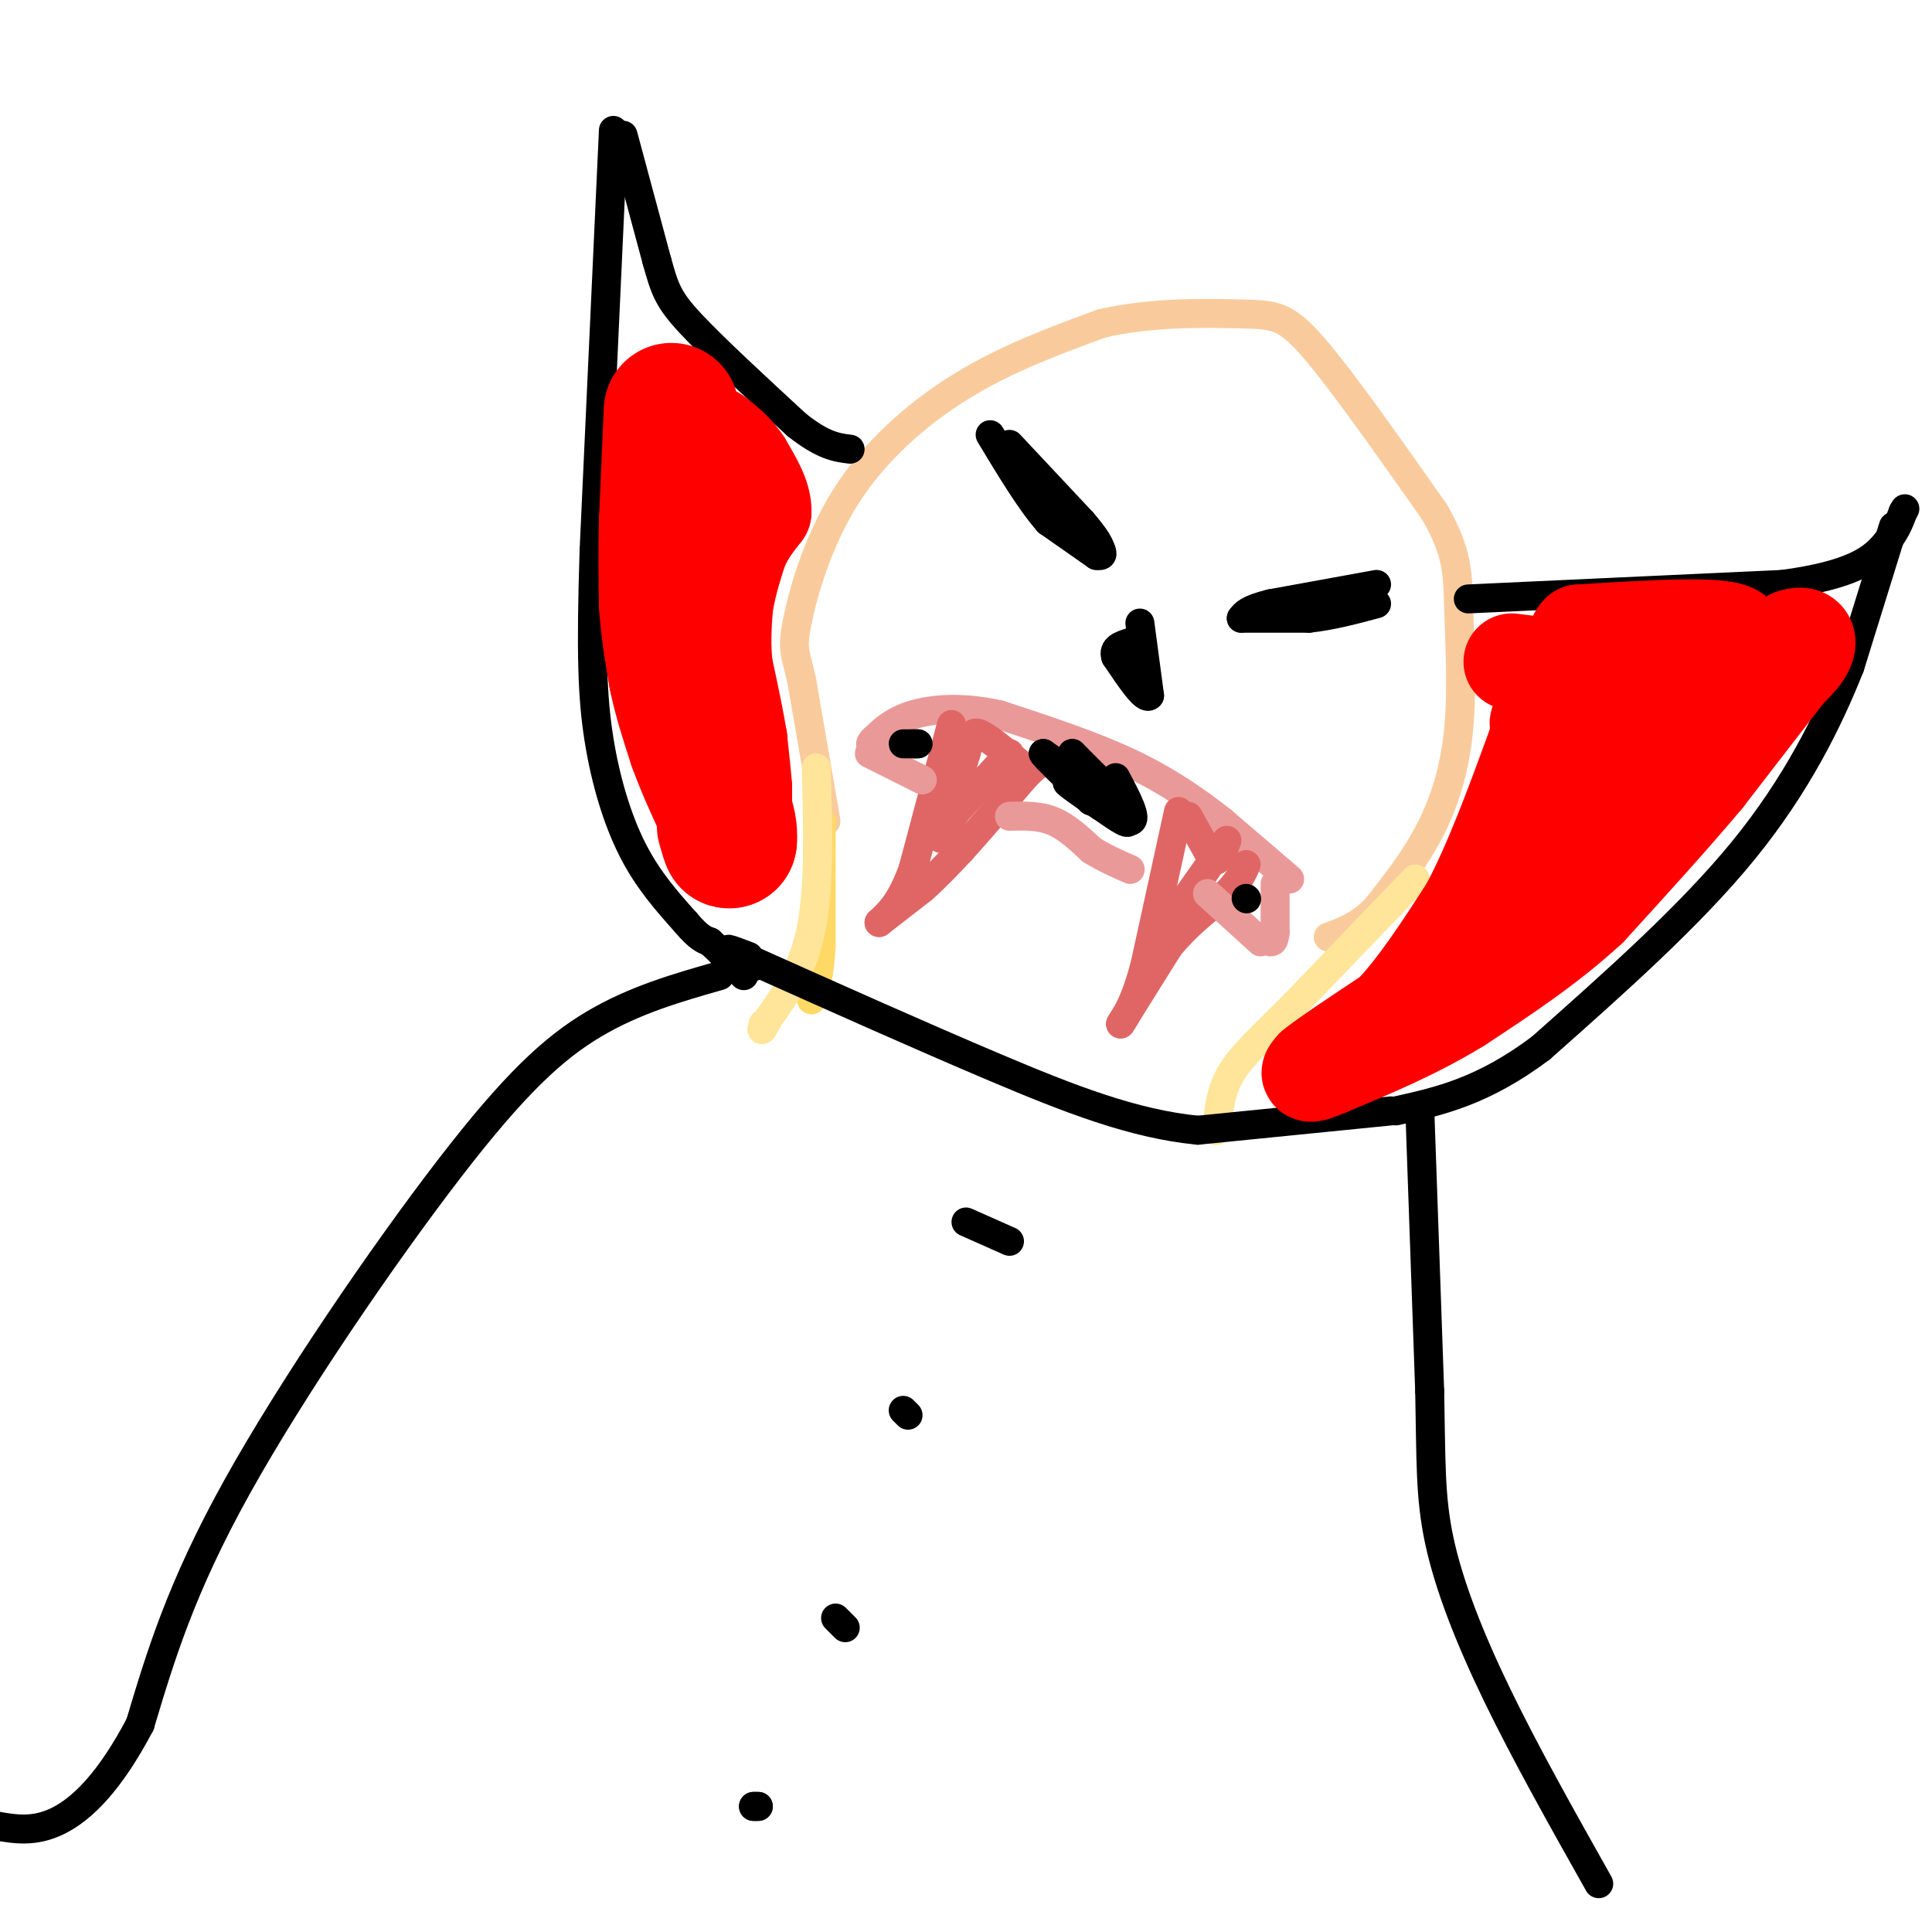 <svg viewBox='0 0 400 400' version='1.1' xmlns='http://www.w3.org/2000/svg' xmlns:xlink='http://www.w3.org/1999/xlink'><g fill='none' stroke='rgb(249,203,156)' stroke-width='6' stroke-linecap='round' stroke-linejoin='round'><path d='M171,170c0.000,0.000 -5.000,-29.000 -5,-29'/><path d='M166,141c-1.316,-5.954 -2.105,-6.338 -1,-12c1.105,-5.662 4.105,-16.601 10,-26c5.895,-9.399 14.684,-17.257 24,-23c9.316,-5.743 19.158,-9.372 29,-13'/><path d='M228,67c10.452,-2.476 22.083,-2.167 29,-2c6.917,0.167 9.119,0.190 15,7c5.881,6.810 15.440,20.405 25,34'/><path d='M297,106c4.939,8.558 4.788,12.954 5,20c0.212,7.046 0.788,16.743 0,25c-0.788,8.257 -2.939,15.073 -6,21c-3.061,5.927 -7.030,10.963 -11,16'/><path d='M285,188c-3.500,3.667 -6.750,4.833 -10,6'/></g>
<g fill='none' stroke='rgb(0,0,0)' stroke-width='6' stroke-linecap='round' stroke-linejoin='round'><path d='M129,28c0.000,0.000 7.000,26.000 7,26'/><path d='M136,54c1.667,6.000 2.333,8.000 7,13c4.667,5.000 13.333,13.000 22,21'/><path d='M165,88c5.500,4.333 8.250,4.667 11,5'/><path d='M304,124c0.000,0.000 65.000,-3.000 65,-3'/><path d='M369,121c14.600,-1.933 18.600,-5.267 21,-8c2.400,-2.733 3.200,-4.867 4,-7'/><path d='M394,106c0.667,-1.167 0.333,-0.583 0,0'/><path d='M392,109c0.000,0.000 -9.000,29.000 -9,29'/><path d='M383,138c-4.422,11.133 -10.978,24.467 -22,38c-11.022,13.533 -26.511,27.267 -42,41'/><path d='M319,217c-12.000,9.000 -21.000,11.000 -30,13'/><path d='M127,27c0.000,0.000 -4.000,87.000 -4,87'/><path d='M123,114c-0.679,21.095 -0.375,30.333 1,39c1.375,8.667 3.821,16.762 7,23c3.179,6.238 7.089,10.619 11,15'/><path d='M142,191c2.667,3.167 3.833,3.583 5,4'/><path d='M147,195c2.000,1.833 4.500,4.417 7,7'/></g>
<g fill='none' stroke='rgb(255,217,102)' stroke-width='6' stroke-linecap='round' stroke-linejoin='round'><path d='M170,170c0.000,0.000 0.000,26.000 0,26'/><path d='M170,196c-0.333,6.167 -1.167,8.583 -2,11'/></g>
<g fill='none' stroke='rgb(255,229,153)' stroke-width='6' stroke-linecap='round' stroke-linejoin='round'><path d='M169,159c0.333,12.167 0.667,24.333 -1,33c-1.667,8.667 -5.333,13.833 -9,19'/><path d='M159,211c-1.667,3.333 -1.333,2.167 -1,1'/><path d='M293,182c0.000,0.000 -25.000,26.000 -25,26'/><path d='M268,208c-6.644,6.667 -10.756,10.333 -13,14c-2.244,3.667 -2.622,7.333 -3,11'/><path d='M252,233c-0.500,1.833 -0.250,0.917 0,0'/></g>
<g fill='none' stroke='rgb(234,153,153)' stroke-width='6' stroke-linecap='round' stroke-linejoin='round'><path d='M267,182c0.000,0.000 -14.000,-12.000 -14,-12'/><path d='M253,170c-5.200,-4.089 -11.200,-8.311 -19,-12c-7.800,-3.689 -17.400,-6.844 -27,-10'/><path d='M207,148c-7.844,-1.778 -13.956,-1.222 -18,0c-4.044,1.222 -6.022,3.111 -8,5'/><path d='M181,153c-1.333,1.167 -0.667,1.583 0,2'/></g>
<g fill='none' stroke='rgb(224,102,102)' stroke-width='6' stroke-linecap='round' stroke-linejoin='round'><path d='M197,150c0.000,0.000 -8.000,30.000 -8,30'/><path d='M189,180c-2.500,6.833 -4.750,8.917 -7,11'/><path d='M182,191c0.000,0.000 9.000,-7.000 9,-7'/><path d='M191,184c2.833,-2.500 5.417,-5.250 8,-8'/><path d='M199,176c3.500,-3.833 8.250,-9.417 13,-15'/><path d='M212,161c2.833,-3.000 3.417,-3.000 4,-3'/><path d='M244,168c0.000,0.000 -7.000,32.000 -7,32'/><path d='M237,200c-2.000,7.333 -3.500,9.667 -5,12'/><path d='M232,212c0.000,0.000 10.000,-16.000 10,-16'/><path d='M242,196c3.667,-4.500 7.833,-7.750 12,-11'/><path d='M254,185c2.667,-2.833 3.333,-4.417 4,-6'/><path d='M246,169c0.000,0.000 5.000,9.000 5,9'/><path d='M251,178c1.333,0.833 2.167,-1.583 3,-4'/><path d='M254,174c-1.500,2.167 -6.750,9.583 -12,17'/><path d='M242,191c-2.000,2.833 -1.000,1.417 0,0'/><path d='M242,191c0.000,0.000 0.100,0.100 0.1,0.1'/><path d='M209,156c0.000,0.000 -11.000,12.000 -11,12'/><path d='M198,168c-2.600,3.733 -3.600,7.067 -3,5c0.600,-2.067 2.800,-9.533 5,-17'/><path d='M200,156c1.089,-3.800 1.311,-4.800 3,-4c1.689,0.800 4.844,3.400 8,6'/></g>
<g fill='none' stroke='rgb(234,153,153)' stroke-width='6' stroke-linecap='round' stroke-linejoin='round'><path d='M180,156c0.000,0.000 10.000,5.000 10,5'/><path d='M190,161c1.667,0.833 0.833,0.417 0,0'/><path d='M209,169c3.083,-0.083 6.167,-0.167 9,1c2.833,1.167 5.417,3.583 8,6'/><path d='M226,176c2.667,1.667 5.333,2.833 8,4'/><path d='M250,185c0.000,0.000 11.000,10.000 11,10'/><path d='M264,183c0.000,0.000 0.000,10.000 0,10'/><path d='M264,193c-0.167,2.000 -0.583,2.000 -1,2'/></g>
<g fill='none' stroke='rgb(0,0,0)' stroke-width='6' stroke-linecap='round' stroke-linejoin='round'><path d='M221,162c1.917,0.500 3.833,1.000 3,0c-0.833,-1.000 -4.417,-3.500 -8,-6'/><path d='M216,156c0.167,0.500 4.583,4.750 9,9'/><path d='M225,165c1.500,1.500 0.750,0.750 0,0'/><path d='M228,162c0.000,0.000 -6.000,-6.000 -6,-6'/><path d='M222,156c1.733,2.044 9.067,10.156 11,13c1.933,2.844 -1.533,0.422 -5,-2'/><path d='M228,167c-2.911,-1.778 -7.689,-5.222 -7,-5c0.689,0.222 6.844,4.111 13,8'/><path d='M234,170c1.667,-0.167 -0.667,-4.583 -3,-9'/><path d='M187,154c0.000,0.000 3.000,0.000 3,0'/><path d='M190,154c0.333,0.000 -0.333,0.000 -1,0'/><path d='M258,186c0.000,0.000 0.100,0.100 0.1,0.1'/><path d='M209,92c0.000,0.000 15.000,16.000 15,16'/><path d='M224,108c3.167,3.667 3.583,4.833 4,6'/><path d='M228,114c0.500,1.167 -0.250,1.083 -1,1'/><path d='M227,115c0.000,0.000 -10.000,-7.000 -10,-7'/><path d='M217,108c-3.667,-4.167 -7.833,-11.083 -12,-18'/><path d='M285,121c0.000,0.000 -22.000,4.000 -22,4'/><path d='M263,125c-4.667,1.167 -5.333,2.083 -6,3'/><path d='M257,128c0.000,0.000 14.000,0.000 14,0'/><path d='M271,128c4.667,-0.500 9.333,-1.750 14,-3'/><path d='M236,129c0.000,0.000 2.000,15.000 2,15'/><path d='M238,144c-0.833,1.167 -3.917,-3.417 -7,-8'/><path d='M231,136c-0.667,-1.833 1.167,-2.417 3,-3'/><path d='M149,202c-8.786,2.506 -17.571,5.012 -26,10c-8.429,4.988 -16.500,12.458 -30,30c-13.500,17.542 -32.429,45.155 -44,66c-11.571,20.845 -15.786,34.923 -20,49'/><path d='M29,357c-6.311,12.022 -12.089,17.578 -17,20c-4.911,2.422 -8.956,1.711 -13,1'/><path d='M294,231c0.000,0.000 2.000,57.000 2,57'/><path d='M296,288c0.298,14.393 0.042,21.875 2,31c1.958,9.125 6.131,19.893 12,32c5.869,12.107 13.435,25.554 21,39'/><path d='M288,230c0.000,0.000 -40.000,4.000 -40,4'/><path d='M248,234c-13.333,-1.289 -26.667,-6.511 -42,-13c-15.333,-6.489 -32.667,-14.244 -50,-22'/><path d='M156,199c-8.500,-3.833 -4.750,-2.417 -1,-1'/><path d='M156,200c0.000,0.000 0.100,0.100 0.1,0.1'/><path d='M209,257c0.000,0.000 -9.000,-4.000 -9,-4'/><path d='M187,292c0.000,0.000 1.000,1.000 1,1'/><path d='M175,337c0.000,0.000 -2.000,-2.000 -2,-2'/><path d='M157,374c0.000,0.000 -1.000,0.000 -1,0'/><path d='M156,374c0.000,0.000 0.500,0.000 1,0'/></g>
<g fill='none' stroke='rgb(255,0,0)' stroke-width='28' stroke-linecap='round' stroke-linejoin='round'><path d='M139,85c0.000,0.000 -1.000,23.000 -1,23'/><path d='M138,108c-0.167,6.667 -0.083,11.833 0,17'/><path d='M138,125c0.333,5.333 1.167,10.167 2,15'/><path d='M140,140c1.000,4.833 2.500,9.417 4,14'/><path d='M144,154c1.667,4.667 3.833,9.333 6,14'/><path d='M150,168c1.167,3.333 1.083,4.667 1,6'/><path d='M151,174c0.000,0.500 -0.500,-1.250 -1,-3'/></g>
<g fill='none' stroke='rgb(255,0,0)' stroke-width='20' stroke-linecap='round' stroke-linejoin='round'><path d='M154,167c0.000,0.000 0.000,-4.000 0,-4'/><path d='M154,163c-0.167,-2.333 -0.583,-6.167 -1,-10'/><path d='M153,153c-0.667,-4.167 -1.833,-9.583 -3,-15'/><path d='M150,138c-0.500,-4.500 -0.250,-8.250 0,-12'/><path d='M150,126c0.500,-4.000 1.750,-8.000 3,-12'/><path d='M153,114c1.333,-3.333 3.167,-5.667 5,-8'/><path d='M158,106c0.167,-3.000 -1.917,-6.500 -4,-10'/><path d='M154,96c-1.667,-2.667 -3.833,-4.333 -6,-6'/><path d='M313,137c0.000,0.000 24.000,3.000 24,3'/><path d='M337,140c7.822,0.822 15.378,1.378 21,0c5.622,-1.378 9.311,-4.689 13,-8'/><path d='M371,132c2.867,-1.022 3.533,0.422 3,2c-0.533,1.578 -2.267,3.289 -4,5'/><path d='M370,139c-3.500,4.500 -10.250,13.250 -17,22'/><path d='M353,161c-6.833,8.167 -15.417,17.583 -24,27'/><path d='M329,188c-8.500,7.833 -17.750,13.917 -27,20'/><path d='M302,208c-9.000,5.500 -18.000,9.250 -27,13'/><path d='M275,221c-5.000,2.167 -4.000,1.083 -3,0'/><path d='M272,221c2.167,-1.833 9.083,-6.417 16,-11'/><path d='M288,210c5.333,-5.500 10.667,-13.750 16,-22'/><path d='M304,188c5.000,-9.333 9.500,-21.667 14,-34'/><path d='M318,154c1.821,-6.190 -0.625,-4.667 1,-3c1.625,1.667 7.321,3.476 12,2c4.679,-1.476 8.339,-6.238 12,-11'/><path d='M343,142c4.667,-3.667 10.333,-7.333 16,-11'/><path d='M359,131c-2.667,-1.833 -17.333,-0.917 -32,0'/><path d='M327,131c-3.179,2.881 4.875,10.083 9,16c4.125,5.917 4.321,10.548 0,17c-4.321,6.452 -13.161,14.726 -22,23'/><path d='M314,187c-5.511,4.556 -8.289,4.444 -12,8c-3.711,3.556 -8.356,10.778 -13,18'/></g>
</svg>